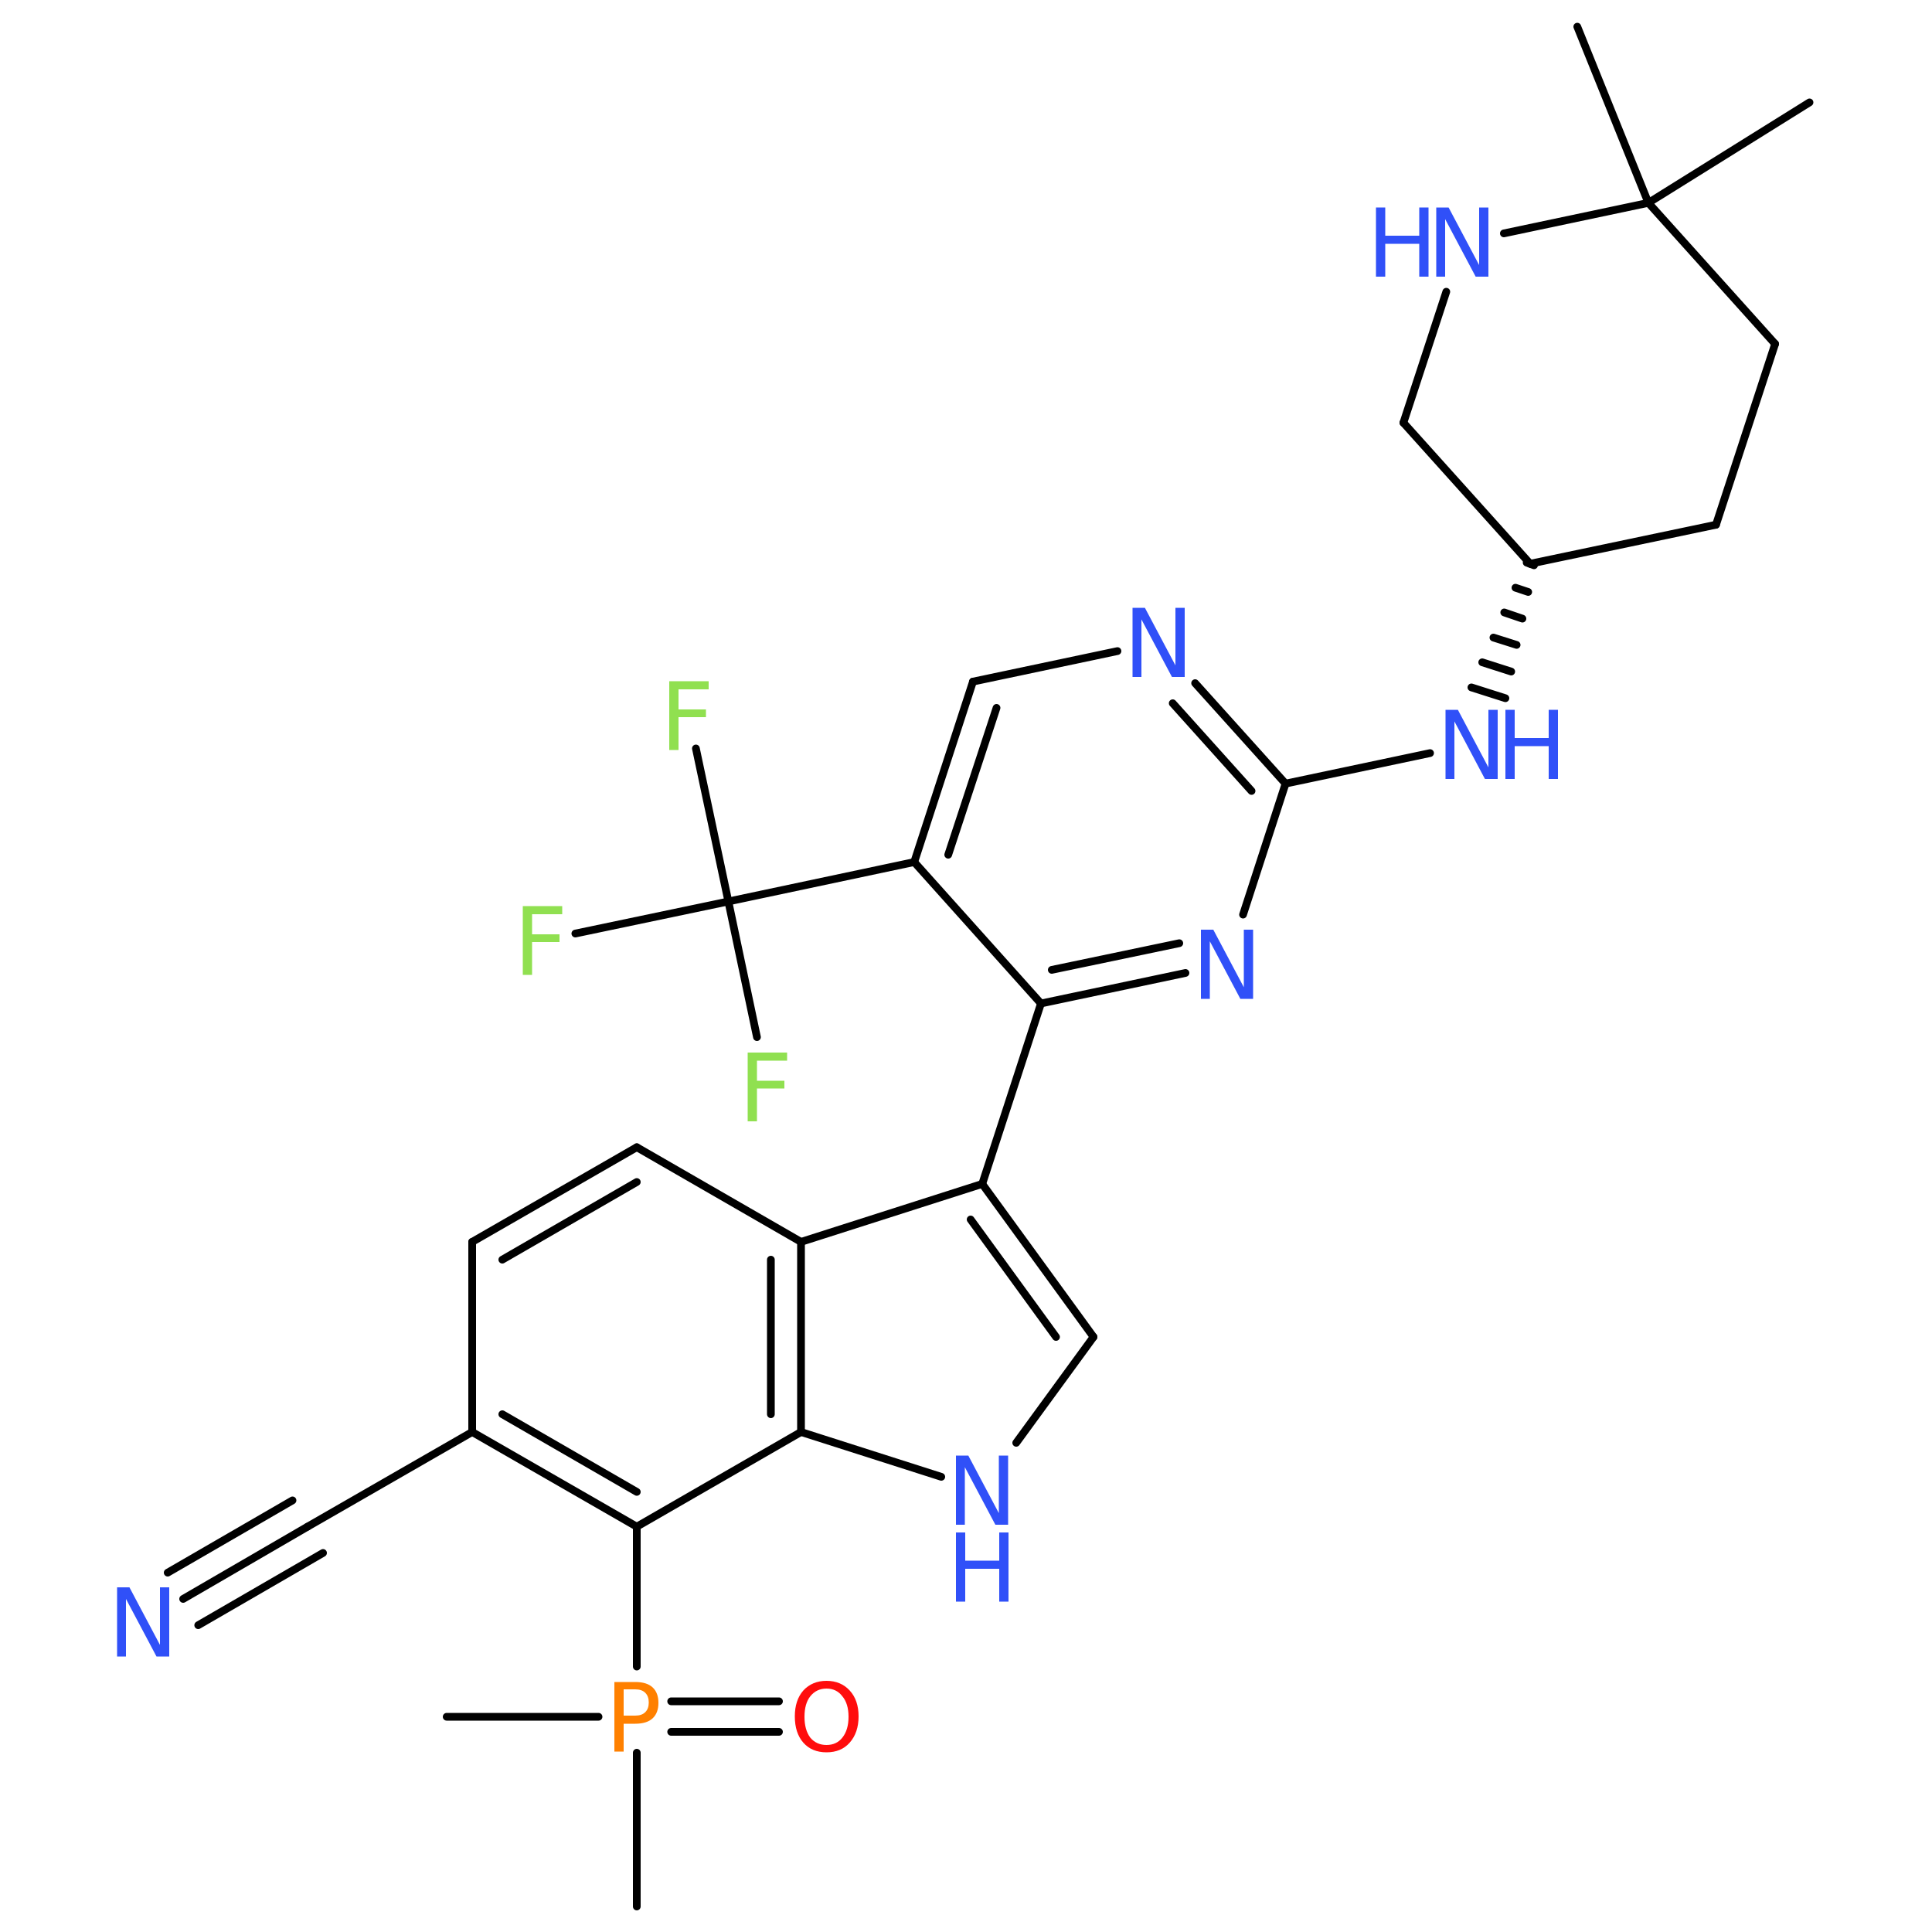 <?xml version='1.0' encoding='UTF-8'?>
<!DOCTYPE svg PUBLIC "-//W3C//DTD SVG 1.1//EN" "http://www.w3.org/Graphics/SVG/1.1/DTD/svg11.dtd">
<svg version='1.2' xmlns='http://www.w3.org/2000/svg' xmlns:xlink='http://www.w3.org/1999/xlink' width='50.0mm' height='50.0mm' viewBox='0 0 50.0 50.0'>
  <desc>Generated by the Chemistry Development Kit (http://github.com/cdk)</desc>
  <g stroke-linecap='round' stroke-linejoin='round' stroke='#000000' stroke-width='.2' fill='#3050F8'>
    <rect x='.0' y='.0' width='50.0' height='50.0' fill='#FFFFFF' stroke='none'/>
    <g id='mol1' class='mol'>
      <line id='mol1bnd1' class='bond' x1='46.83' y1='2.65' x2='42.66' y2='5.25'/>
      <line id='mol1bnd2' class='bond' x1='42.66' y1='5.25' x2='40.82' y2='.69'/>
      <line id='mol1bnd3' class='bond' x1='42.66' y1='5.25' x2='45.94' y2='8.9'/>
      <line id='mol1bnd4' class='bond' x1='45.94' y1='8.9' x2='44.41' y2='13.58'/>
      <line id='mol1bnd5' class='bond' x1='44.41' y1='13.58' x2='39.6' y2='14.59'/>
      <line id='mol1bnd6' class='bond' x1='39.6' y1='14.59' x2='36.32' y2='10.94'/>
      <line id='mol1bnd7' class='bond' x1='36.32' y1='10.94' x2='37.43' y2='7.55'/>
      <line id='mol1bnd8' class='bond' x1='42.66' y1='5.25' x2='38.92' y2='6.04'/>
      <g id='mol1bnd9' class='bond'>
        <line x1='39.7' y1='14.63' x2='39.51' y2='14.56'/>
        <line x1='39.55' y1='15.32' x2='39.22' y2='15.21'/>
        <line x1='39.4' y1='16.01' x2='38.93' y2='15.85'/>
        <line x1='39.25' y1='16.69' x2='38.65' y2='16.5'/>
        <line x1='39.11' y1='17.38' x2='38.36' y2='17.14'/>
        <line x1='38.96' y1='18.07' x2='38.08' y2='17.79'/>
      </g>
      <line id='mol1bnd10' class='bond' x1='37.01' y1='19.49' x2='33.27' y2='20.28'/>
      <g id='mol1bnd11' class='bond'>
        <line x1='33.27' y1='20.28' x2='30.93' y2='17.68'/>
        <line x1='32.39' y1='20.47' x2='30.35' y2='18.2'/>
      </g>
      <line id='mol1bnd12' class='bond' x1='28.92' y1='16.85' x2='25.18' y2='17.64'/>
      <g id='mol1bnd13' class='bond'>
        <line x1='25.18' y1='17.64' x2='23.66' y2='22.31'/>
        <line x1='25.79' y1='18.32' x2='24.54' y2='22.12'/>
      </g>
      <line id='mol1bnd14' class='bond' x1='23.66' y1='22.31' x2='26.94' y2='25.97'/>
      <g id='mol1bnd15' class='bond'>
        <line x1='26.94' y1='25.97' x2='30.68' y2='25.18'/>
        <line x1='27.22' y1='25.1' x2='30.52' y2='24.41'/>
      </g>
      <line id='mol1bnd16' class='bond' x1='33.27' y1='20.28' x2='32.17' y2='23.67'/>
      <line id='mol1bnd17' class='bond' x1='26.94' y1='25.97' x2='25.42' y2='30.64'/>
      <g id='mol1bnd18' class='bond'>
        <line x1='28.3' y1='34.6' x2='25.42' y2='30.64'/>
        <line x1='27.33' y1='34.6' x2='25.12' y2='31.56'/>
      </g>
      <line id='mol1bnd19' class='bond' x1='28.3' y1='34.6' x2='26.3' y2='37.34'/>
      <line id='mol1bnd20' class='bond' x1='24.36' y1='38.22' x2='20.73' y2='37.06'/>
      <g id='mol1bnd21' class='bond'>
        <line x1='20.73' y1='37.06' x2='20.73' y2='32.14'/>
        <line x1='19.95' y1='36.6' x2='19.95' y2='32.6'/>
      </g>
      <line id='mol1bnd22' class='bond' x1='25.42' y1='30.64' x2='20.73' y2='32.14'/>
      <line id='mol1bnd23' class='bond' x1='20.73' y1='32.14' x2='16.48' y2='29.69'/>
      <g id='mol1bnd24' class='bond'>
        <line x1='16.48' y1='29.69' x2='12.22' y2='32.14'/>
        <line x1='16.48' y1='30.59' x2='13.0' y2='32.6'/>
      </g>
      <line id='mol1bnd25' class='bond' x1='12.22' y1='32.14' x2='12.22' y2='37.06'/>
      <line id='mol1bnd26' class='bond' x1='12.22' y1='37.06' x2='7.96' y2='39.51'/>
      <g id='mol1bnd27' class='bond'>
        <line x1='7.96' y1='39.51' x2='4.74' y2='41.38'/>
        <line x1='8.36' y1='40.19' x2='5.13' y2='42.06'/>
        <line x1='7.57' y1='38.83' x2='4.34' y2='40.7'/>
      </g>
      <g id='mol1bnd28' class='bond'>
        <line x1='12.22' y1='37.06' x2='16.48' y2='39.51'/>
        <line x1='13.0' y1='36.6' x2='16.48' y2='38.61'/>
      </g>
      <line id='mol1bnd29' class='bond' x1='20.73' y1='37.06' x2='16.48' y2='39.51'/>
      <line id='mol1bnd30' class='bond' x1='16.48' y1='39.51' x2='16.48' y2='43.13'/>
      <line id='mol1bnd31' class='bond' x1='15.49' y1='44.43' x2='11.56' y2='44.43'/>
      <line id='mol1bnd32' class='bond' x1='16.48' y1='45.36' x2='16.48' y2='49.34'/>
      <g id='mol1bnd33' class='bond'>
        <line x1='17.37' y1='44.03' x2='20.16' y2='44.03'/>
        <line x1='17.37' y1='44.82' x2='20.16' y2='44.82'/>
      </g>
      <line id='mol1bnd34' class='bond' x1='23.66' y1='22.31' x2='18.85' y2='23.33'/>
      <line id='mol1bnd35' class='bond' x1='18.85' y1='23.33' x2='18.01' y2='19.37'/>
      <line id='mol1bnd36' class='bond' x1='18.85' y1='23.33' x2='14.89' y2='24.16'/>
      <line id='mol1bnd37' class='bond' x1='18.85' y1='23.33' x2='19.59' y2='26.84'/>
      <g id='mol1atm8' class='atom'>
        <path d='M37.17 5.37h.32l.79 1.49v-1.49h.24v1.79h-.33l-.79 -1.49v1.49h-.23v-1.79z' stroke='none'/>
        <path d='M35.61 5.37h.24v.73h.88v-.73h.24v1.79h-.24v-.85h-.88v.85h-.24v-1.79z' stroke='none'/>
      </g>
      <g id='mol1atm9' class='atom'>
        <path d='M37.41 18.37h.32l.79 1.49v-1.49h.24v1.79h-.33l-.79 -1.49v1.49h-.23v-1.79z' stroke='none'/>
        <path d='M38.96 18.37h.24v.73h.88v-.73h.24v1.79h-.24v-.85h-.88v.85h-.24v-1.79z' stroke='none'/>
      </g>
      <path id='mol1atm11' class='atom' d='M29.31 15.73h.32l.79 1.49v-1.49h.24v1.79h-.33l-.79 -1.49v1.49h-.23v-1.79z' stroke='none'/>
      <path id='mol1atm15' class='atom' d='M31.08 24.06h.32l.79 1.49v-1.49h.24v1.79h-.33l-.79 -1.49v1.49h-.23v-1.79z' stroke='none'/>
      <g id='mol1atm18' class='atom'>
        <path d='M24.74 37.67h.32l.79 1.49v-1.49h.24v1.79h-.33l-.79 -1.49v1.49h-.23v-1.79z' stroke='none'/>
        <path d='M24.74 39.66h.24v.73h.88v-.73h.24v1.79h-.24v-.85h-.88v.85h-.24v-1.79z' stroke='none'/>
      </g>
      <path id='mol1atm25' class='atom' d='M3.03 41.08h.32l.79 1.49v-1.49h.24v1.79h-.33l-.79 -1.49v1.49h-.23v-1.79z' stroke='none'/>
      <path id='mol1atm27' class='atom' d='M16.14 43.73v.67h.3q.17 .0 .26 -.09q.09 -.09 .09 -.25q.0 -.16 -.09 -.25q-.09 -.09 -.26 -.09h-.3zM15.9 43.53h.54q.3 .0 .45 .14q.15 .14 .15 .4q.0 .26 -.15 .4q-.15 .14 -.45 .14h-.3v.72h-.24v-1.79z' stroke='none' fill='#FF8000'/>
      <path id='mol1atm30' class='atom' d='M21.39 43.7q-.26 .0 -.42 .2q-.15 .19 -.15 .53q.0 .34 .15 .54q.16 .19 .42 .19q.26 .0 .41 -.19q.16 -.2 .16 -.54q.0 -.34 -.16 -.53q-.15 -.2 -.41 -.2zM21.39 43.5q.37 .0 .6 .25q.23 .25 .23 .67q.0 .42 -.23 .68q-.22 .25 -.6 .25q-.38 .0 -.6 -.25q-.22 -.25 -.22 -.68q.0 -.42 .22 -.67q.23 -.25 .6 -.25z' stroke='none' fill='#FF0D0D'/>
      <path id='mol1atm32' class='atom' d='M17.32 17.63h1.02v.21h-.78v.52h.71v.2h-.71v.85h-.24v-1.79z' stroke='none' fill='#90E050'/>
      <path id='mol1atm33' class='atom' d='M13.53 23.45h1.02v.21h-.78v.52h.71v.2h-.71v.85h-.24v-1.79z' stroke='none' fill='#90E050'/>
      <path id='mol1atm34' class='atom' d='M19.35 27.24h1.02v.21h-.78v.52h.71v.2h-.71v.85h-.24v-1.79z' stroke='none' fill='#90E050'/>
    </g>
  </g>
</svg>
